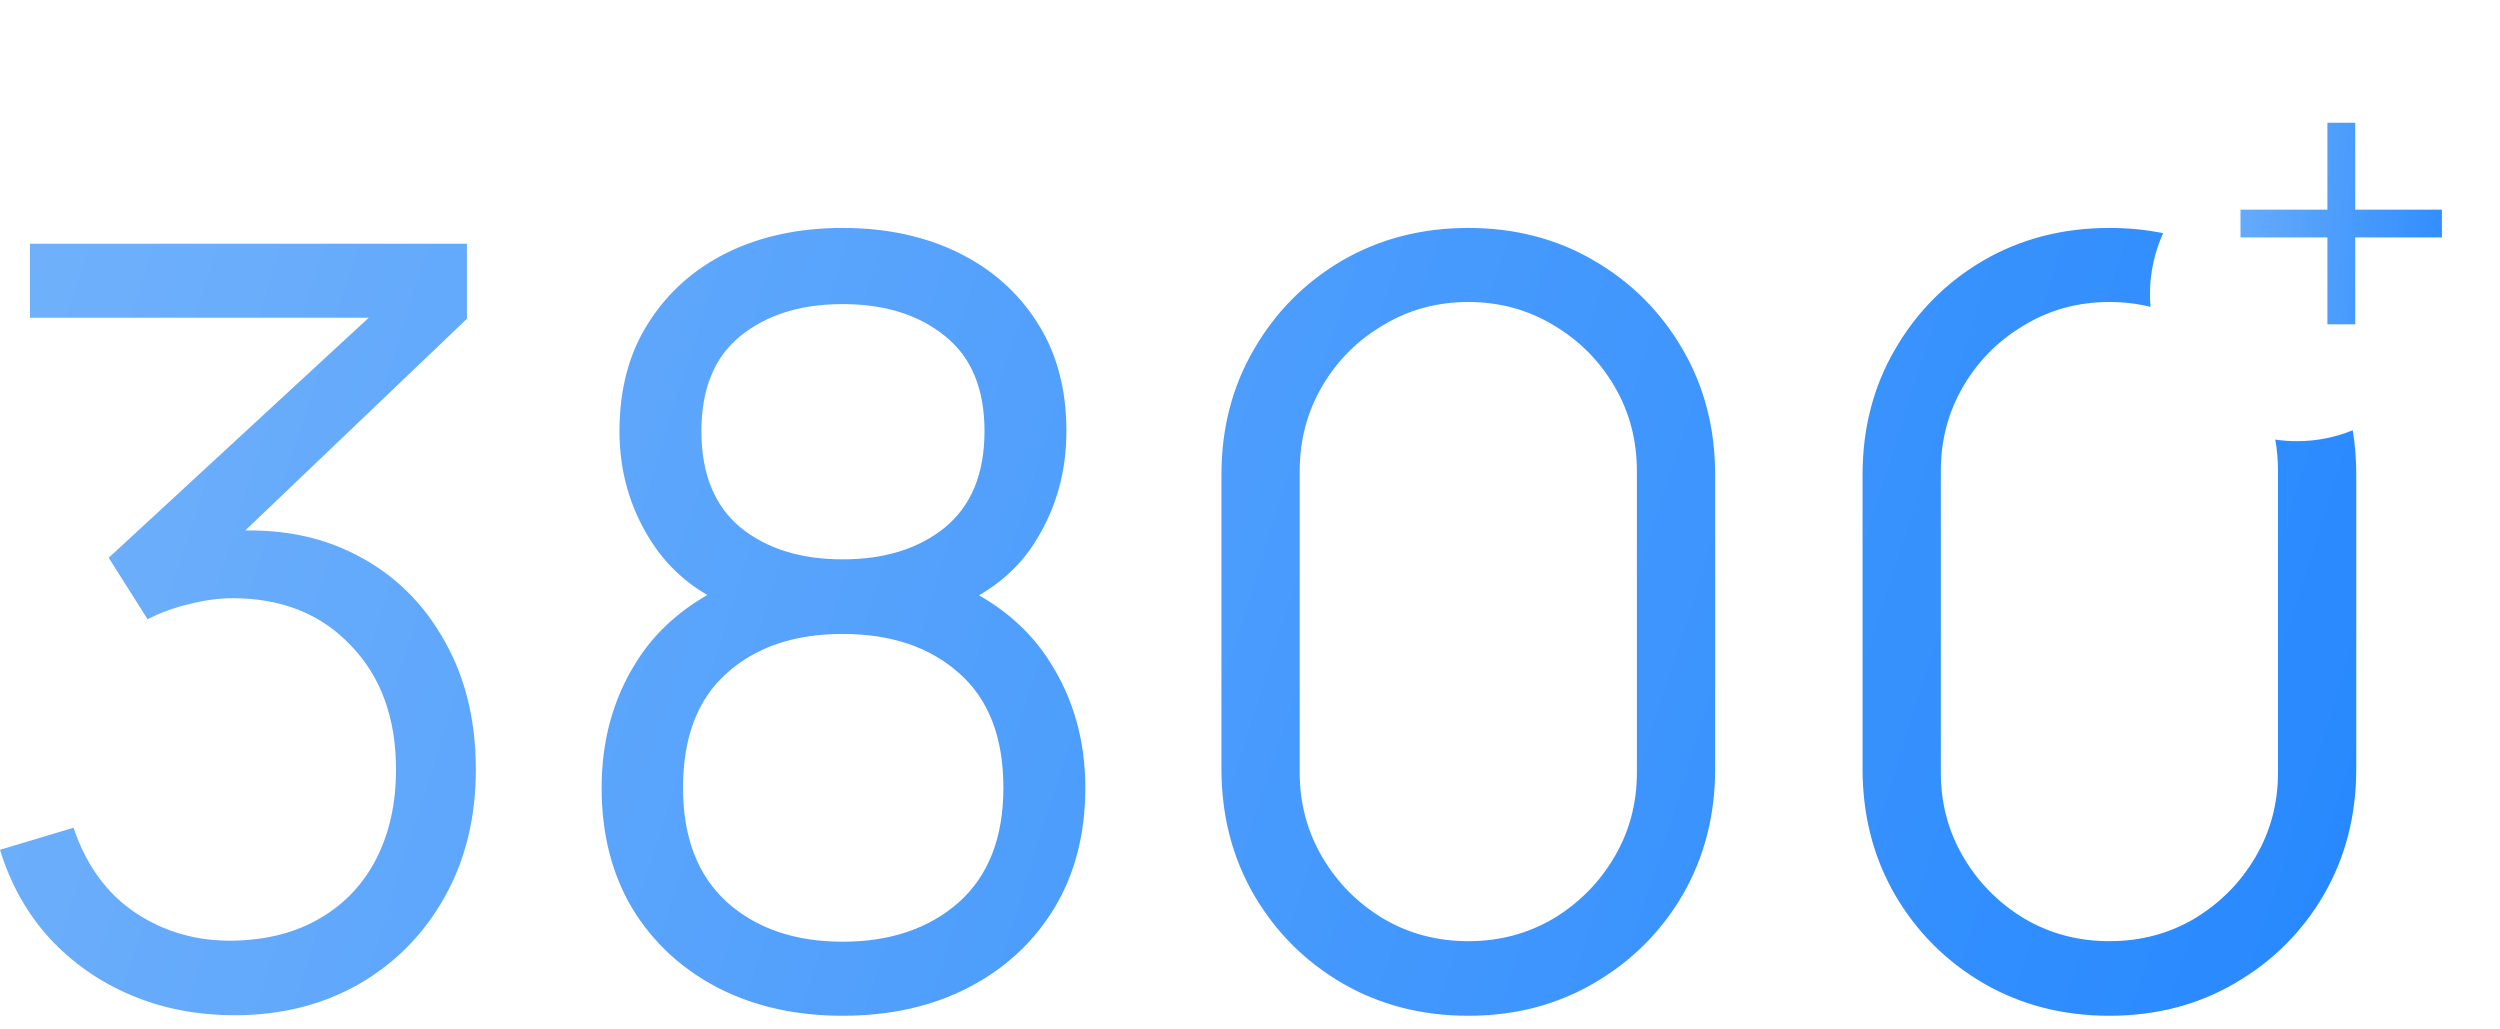 <?xml version="1.0" encoding="UTF-8"?> <svg xmlns="http://www.w3.org/2000/svg" width="85" height="35" viewBox="0 0 85 35" fill="none"> <path fill-rule="evenodd" clip-rule="evenodd" d="M79.993 14.629C80.073 15.116 80.113 15.621 80.113 16.143V26.143C80.113 27.726 79.744 29.155 79.006 30.429C78.268 31.691 77.262 32.691 75.988 33.429C74.726 34.167 73.303 34.536 71.72 34.536C70.137 34.536 68.708 34.167 67.434 33.429C66.172 32.691 65.172 31.691 64.434 30.429C63.696 29.155 63.327 27.726 63.327 26.143V16.143C63.327 14.559 63.696 13.137 64.434 11.875C65.172 10.601 66.172 9.595 67.434 8.857C68.708 8.119 70.137 7.75 71.72 7.75C72.355 7.75 72.964 7.809 73.547 7.928C73.259 8.559 73.099 9.261 73.099 10C73.099 10.146 73.105 10.29 73.117 10.433C72.671 10.323 72.206 10.268 71.72 10.268C70.661 10.268 69.696 10.53 68.827 11.054C67.958 11.566 67.268 12.256 66.756 13.125C66.244 13.994 65.988 14.958 65.988 16.018V26.268C65.988 27.316 66.244 28.274 66.756 29.143C67.268 30.012 67.958 30.708 68.827 31.232C69.696 31.744 70.661 32 71.72 32C72.78 32 73.744 31.744 74.613 31.232C75.482 30.708 76.172 30.012 76.684 29.143C77.196 28.274 77.452 27.316 77.452 26.268V16.018C77.452 15.649 77.421 15.292 77.359 14.946C77.6 14.982 77.847 15 78.099 15C78.769 15 79.408 14.868 79.993 14.629ZM4.464 33.839C5.536 34.292 6.708 34.518 7.982 34.518C9.554 34.518 10.958 34.167 12.196 33.464C13.434 32.75 14.405 31.768 15.107 30.518C15.821 29.256 16.179 27.804 16.179 26.161C16.179 24.423 15.792 22.911 15.018 21.625C14.256 20.327 13.196 19.363 11.839 18.732C10.798 18.248 9.631 18.016 8.338 18.037L15.875 10.839V8.286H1.018V10.804H12.536L3.696 18.964L5.018 21.054C5.458 20.827 5.935 20.655 6.446 20.536C6.958 20.405 7.446 20.339 7.911 20.339C9.577 20.339 10.917 20.875 11.929 21.946C12.952 23.006 13.464 24.411 13.464 26.161C13.464 27.304 13.244 28.309 12.804 29.179C12.363 30.048 11.726 30.726 10.893 31.214C10.071 31.702 9.089 31.958 7.946 31.982C6.708 32.006 5.595 31.691 4.607 31.036C3.631 30.381 2.929 29.417 2.5 28.143L0 28.893C0.357 30.059 0.923 31.066 1.696 31.911C2.47 32.744 3.393 33.387 4.464 33.839ZM24.383 33.571C25.622 34.214 27.044 34.536 28.651 34.536C30.27 34.536 31.699 34.214 32.937 33.571C34.175 32.929 35.145 32.03 35.848 30.875C36.55 29.708 36.901 28.345 36.901 26.786C36.901 25.191 36.502 23.768 35.705 22.518C35.12 21.587 34.314 20.828 33.286 20.24C34.127 19.753 34.785 19.114 35.258 18.321C35.925 17.226 36.258 16.006 36.258 14.661C36.258 13.232 35.931 12.006 35.276 10.982C34.621 9.946 33.723 9.149 32.58 8.589C31.437 8.03 30.127 7.75 28.651 7.75C27.175 7.75 25.866 8.03 24.723 8.589C23.592 9.149 22.699 9.946 22.044 10.982C21.389 12.006 21.062 13.232 21.062 14.661C21.062 16.006 21.407 17.232 22.098 18.339C22.588 19.126 23.238 19.757 24.048 20.231C23.008 20.827 22.197 21.596 21.616 22.536C20.842 23.774 20.455 25.191 20.455 26.786C20.455 28.345 20.8 29.708 21.491 30.875C22.193 32.03 23.157 32.929 24.383 33.571ZM32.598 30.679C31.586 31.571 30.27 32.018 28.651 32.018C27.032 32.018 25.723 31.571 24.723 30.679C23.723 29.774 23.223 28.476 23.223 26.786C23.223 25.071 23.717 23.774 24.705 22.893C25.693 22 27.008 21.554 28.651 21.554C30.294 21.554 31.616 22 32.615 22.893C33.615 23.774 34.115 25.071 34.115 26.786C34.115 28.476 33.61 29.774 32.598 30.679ZM32.133 17.929C31.241 18.655 30.08 19.018 28.651 19.018C27.223 19.018 26.062 18.655 25.169 17.929C24.288 17.191 23.848 16.101 23.848 14.661C23.848 13.22 24.288 12.143 25.169 11.429C26.062 10.702 27.223 10.339 28.651 10.339C30.08 10.339 31.241 10.702 32.133 11.429C33.026 12.143 33.473 13.22 33.473 14.661C33.473 16.101 33.026 17.191 32.133 17.929ZM45.636 33.429C46.91 34.167 48.339 34.536 49.922 34.536C51.505 34.536 52.928 34.167 54.19 33.429C55.464 32.691 56.469 31.691 57.208 30.429C57.946 29.155 58.315 27.726 58.315 26.143V16.143C58.315 14.559 57.946 13.137 57.208 11.875C56.469 10.601 55.464 9.595 54.19 8.857C52.928 8.119 51.505 7.75 49.922 7.75C48.339 7.75 46.91 8.119 45.636 8.857C44.374 9.595 43.374 10.601 42.636 11.875C41.898 13.137 41.529 14.559 41.529 16.143V26.143C41.529 27.726 41.898 29.155 42.636 30.429C43.374 31.691 44.374 32.691 45.636 33.429ZM52.815 31.232C51.946 31.744 50.981 32 49.922 32C48.862 32 47.898 31.744 47.029 31.232C46.16 30.708 45.469 30.012 44.958 29.143C44.446 28.274 44.19 27.316 44.19 26.268V16.018C44.19 14.958 44.446 13.994 44.958 13.125C45.469 12.256 46.16 11.566 47.029 11.054C47.898 10.53 48.862 10.268 49.922 10.268C50.981 10.268 51.946 10.53 52.815 11.054C53.684 11.566 54.374 12.256 54.886 13.125C55.398 13.994 55.654 14.958 55.654 16.018V26.268C55.654 27.316 55.398 28.274 54.886 29.143C54.374 30.012 53.684 30.708 52.815 31.232Z" fill="url(#paint0_linear_159_2369)"></path> <path d="M79.132 11.027V8.072H76.177V7.128H79.132V4.173H80.077V7.128H83.025V8.072H80.077V11.027H79.132Z" fill="url(#paint1_linear_159_2369)"></path> <defs> <linearGradient id="paint0_linear_159_2369" x1="0" y1="7.75" x2="80.506" y2="33.298" gradientUnits="userSpaceOnUse"> <stop stop-color="#71B1FB"></stop> <stop offset="1" stop-color="#2688FE"></stop> </linearGradient> <linearGradient id="paint1_linear_159_2369" x1="75.099" y1="0" x2="85.013" y2="0.631" gradientUnits="userSpaceOnUse"> <stop stop-color="#71B1FB"></stop> <stop offset="1" stop-color="#2688FE"></stop> </linearGradient> </defs> </svg> 